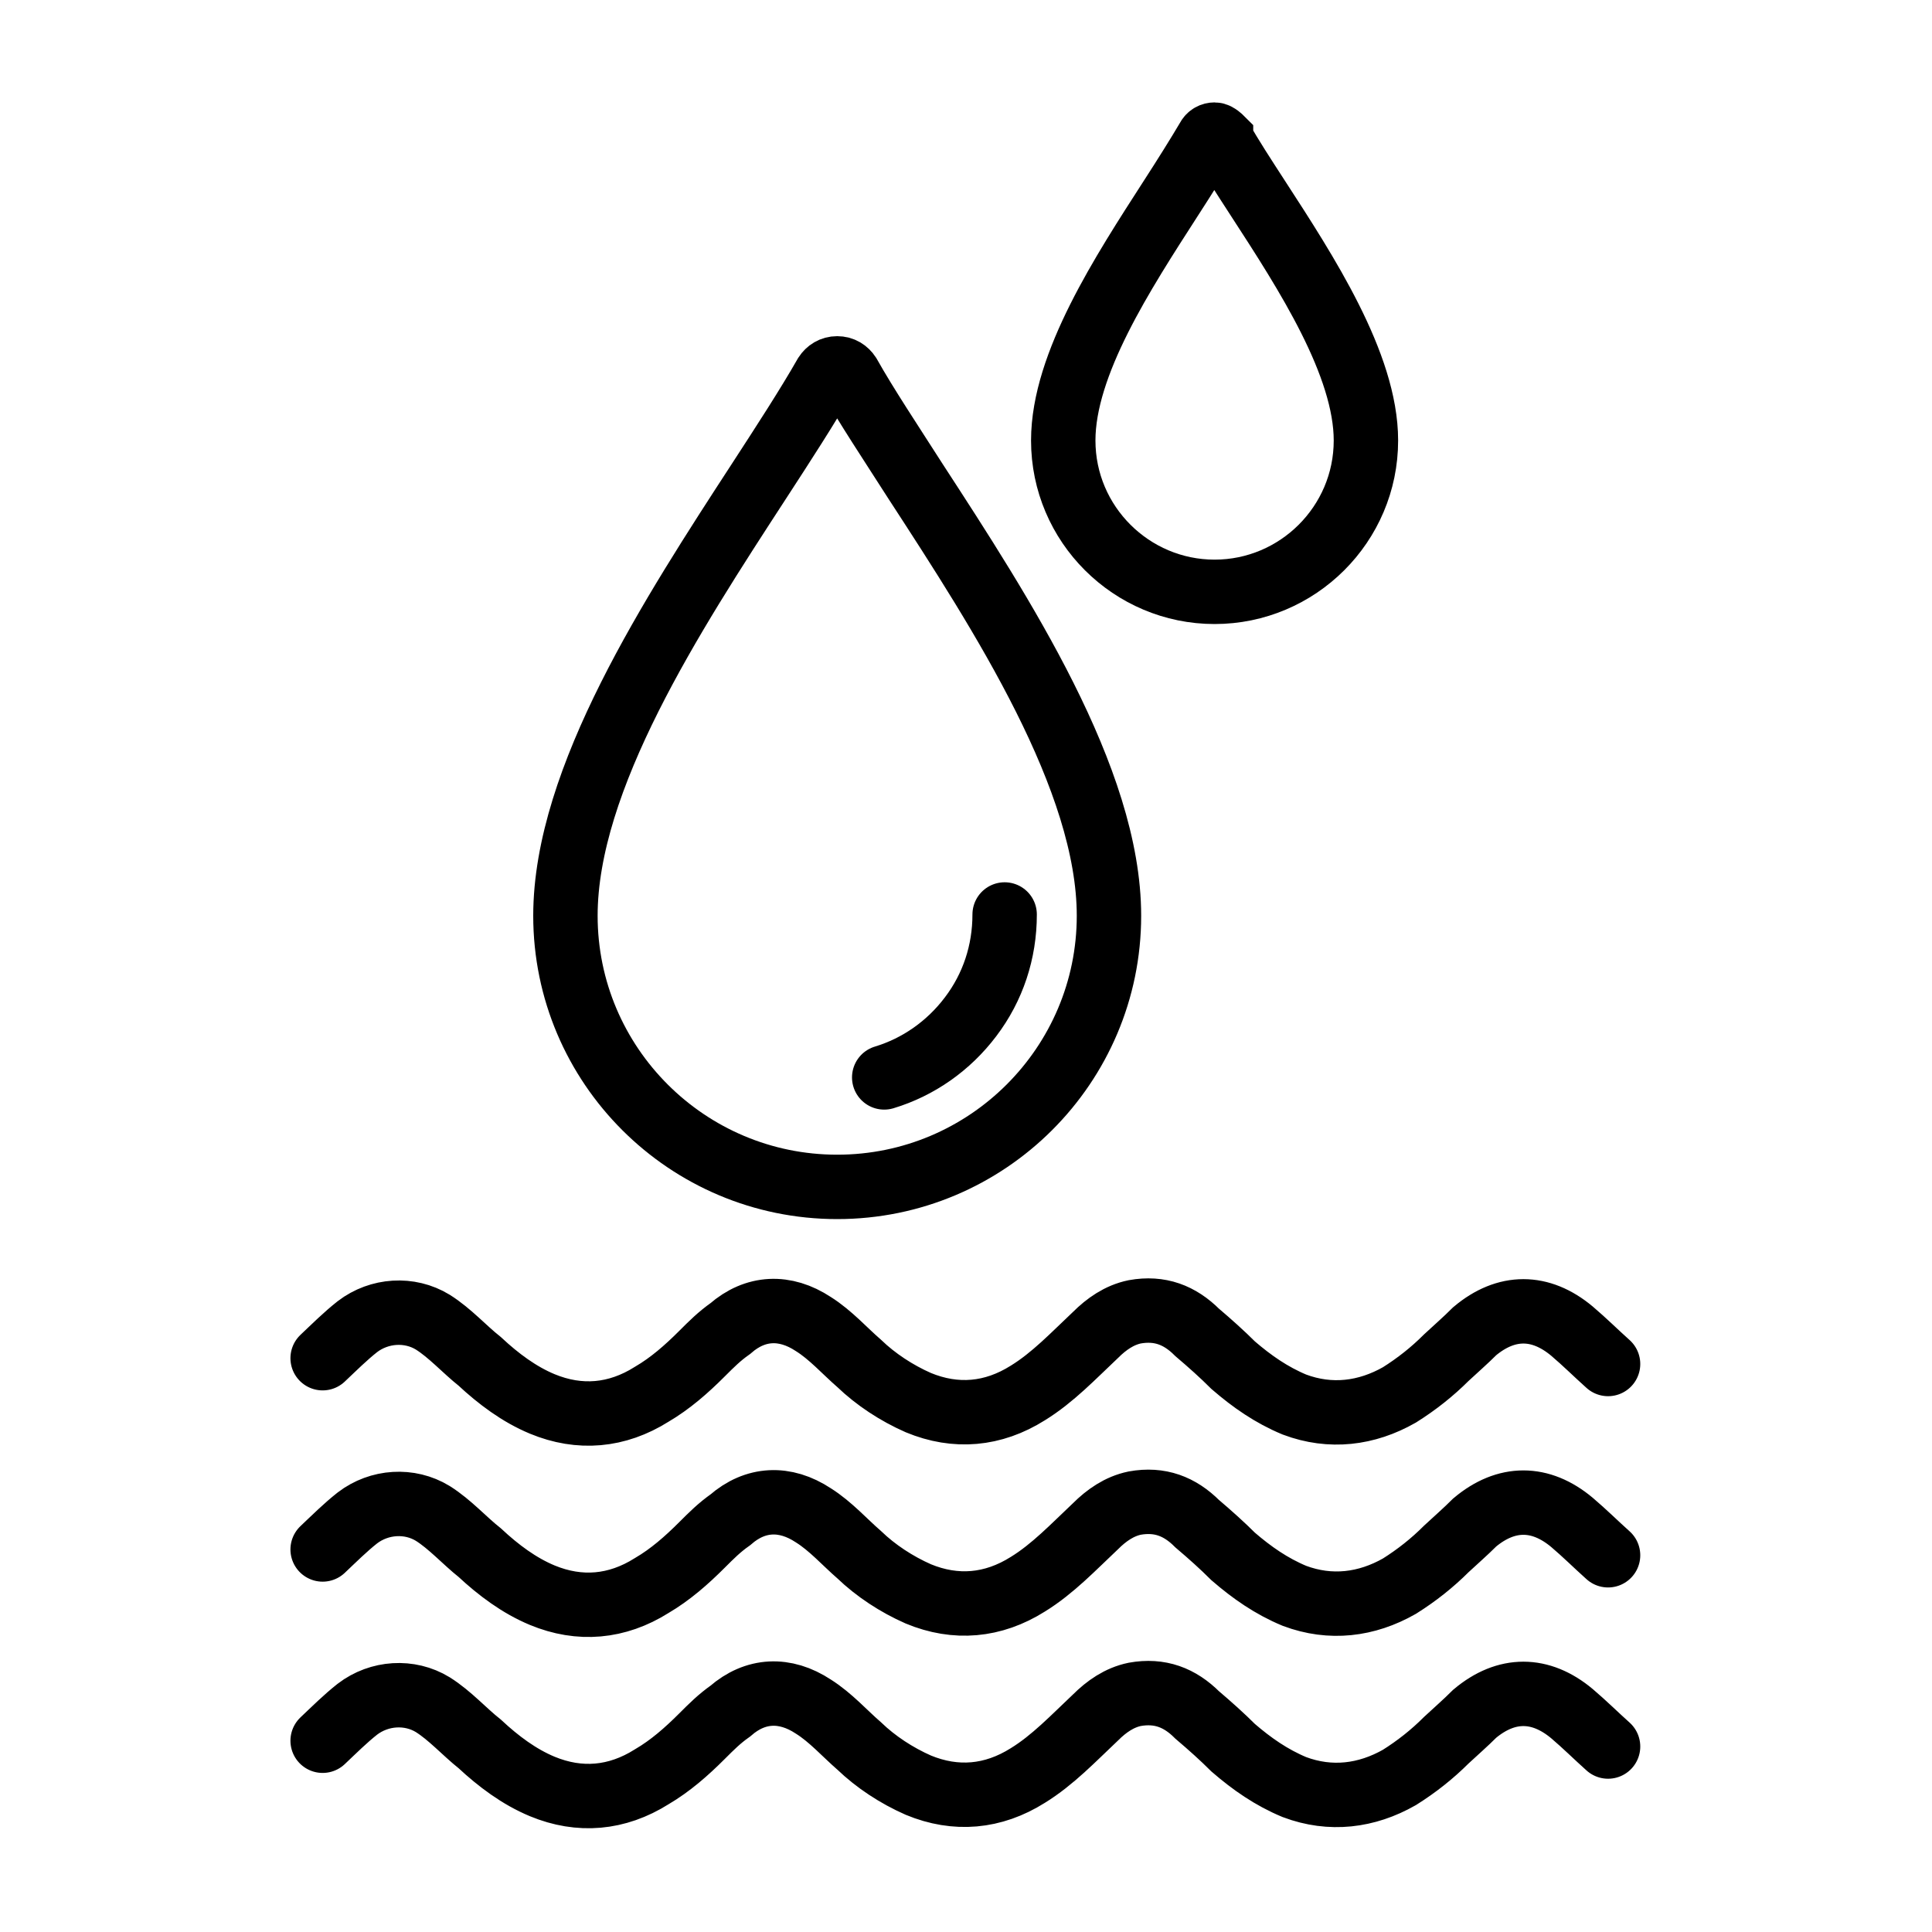 <?xml version="1.0" encoding="UTF-8"?>
<svg id="Layer_1" data-name="Layer 1" xmlns="http://www.w3.org/2000/svg" viewBox="0 0 30 30">
  <defs>
    <style>
      .cls-1 {
        stroke-linecap: round;
      }

      .cls-1, .cls-2 {
        stroke: #000;
        stroke-miterlimit: 10;
      }

      .cls-1, .cls-2, .cls-3 {
        fill: none;
      }

      .cls-3 {
        stroke-width: 0px;
      }
    </style>
  </defs>
  <rect class="cls-3" y="-3.06" width="30" height="30"/>
  <rect class="cls-3" y="0" width="30" height="30"/>
  <g>
    <g>
      <g>
        <path class="cls-2" d="M13.18,5.82c-.04-.06-.1-.1-.18-.1s-.14.04-.18.1c-.28.49-.65,1.06-1.04,1.66-1.34,2.06-3,4.61-3,6.74,0,2.32,1.89,4.21,4.22,4.21s4.22-1.89,4.22-4.21c0-2.12-1.66-4.68-3-6.74-.39-.61-.77-1.18-1.04-1.66h0Z"/>
        <path class="cls-1" d="M15.6,14.2c0,.58-.18,1.13-.53,1.59-.34.45-.81.78-1.34.94"/>
      </g>
      <path class="cls-2" d="M18.96,2.15s-.06-.06-.1-.06-.08.02-.1.06c-.16.27-.36.59-.58.93-.74,1.15-1.67,2.57-1.67,3.76,0,1.3,1.06,2.35,2.35,2.35s2.35-1.05,2.35-2.35c0-1.18-.93-2.61-1.67-3.75-.22-.34-.43-.66-.58-.93h0Z"/>
    </g>
    <g>
      <path class="cls-1" d="M24.97,27.12c-.19-.17-.36-.34-.56-.51-.49-.41-1.02-.41-1.51,0-.15.15-.29.27-.44.41-.22.22-.46.41-.73.58-.51.29-1.07.36-1.63.15-.36-.15-.66-.36-.95-.61-.17-.17-.36-.34-.56-.51-.27-.27-.58-.39-.97-.32-.24.05-.44.19-.61.36-.34.32-.66.66-1.05.9-.54.34-1.12.39-1.7.15-.34-.15-.66-.36-.92-.61-.22-.19-.44-.44-.71-.61-.44-.29-.9-.27-1.29.07-.17.12-.29.24-.44.39-.24.24-.49.46-.78.63-.54.34-1.12.39-1.7.15-.36-.15-.68-.39-.97-.66-.24-.19-.46-.44-.73-.61-.36-.22-.83-.19-1.17.07-.19.15-.36.32-.54.49"/>
      <path class="cls-1" d="M24.97,24.15c-.19-.17-.36-.34-.56-.51-.49-.41-1.02-.41-1.51,0-.15.15-.29.27-.44.41-.22.22-.46.41-.73.58-.51.29-1.07.36-1.63.15-.36-.15-.66-.36-.95-.61-.17-.17-.36-.34-.56-.51-.27-.27-.58-.39-.97-.32-.24.05-.44.19-.61.36-.34.32-.66.66-1.05.9-.54.34-1.12.39-1.7.15-.34-.15-.66-.36-.92-.61-.22-.19-.44-.44-.71-.61-.44-.29-.9-.27-1.29.07-.17.12-.29.24-.44.39-.24.24-.49.46-.78.63-.54.34-1.12.39-1.7.15-.36-.15-.68-.39-.97-.66-.24-.19-.46-.44-.73-.61-.36-.22-.83-.19-1.17.07-.19.15-.36.32-.54.49"/>
      <path class="cls-1" d="M24.97,21.18c-.19-.17-.36-.34-.56-.51-.49-.41-1.02-.41-1.51,0-.15.15-.29.27-.44.41-.22.22-.46.41-.73.58-.51.29-1.07.36-1.63.15-.36-.15-.66-.36-.95-.61-.17-.17-.36-.34-.56-.51-.27-.27-.58-.39-.97-.32-.24.05-.44.19-.61.36-.34.32-.66.66-1.05.9-.54.34-1.12.39-1.7.15-.34-.15-.66-.36-.92-.61-.22-.19-.44-.44-.71-.61-.44-.29-.9-.27-1.29.07-.17.12-.29.24-.44.39-.24.24-.49.46-.78.63-.54.34-1.12.39-1.7.15-.36-.15-.68-.39-.97-.66-.24-.19-.46-.44-.73-.61-.36-.22-.83-.19-1.17.07-.19.15-.36.32-.54.49"/>
    </g>
  </g>
</svg>